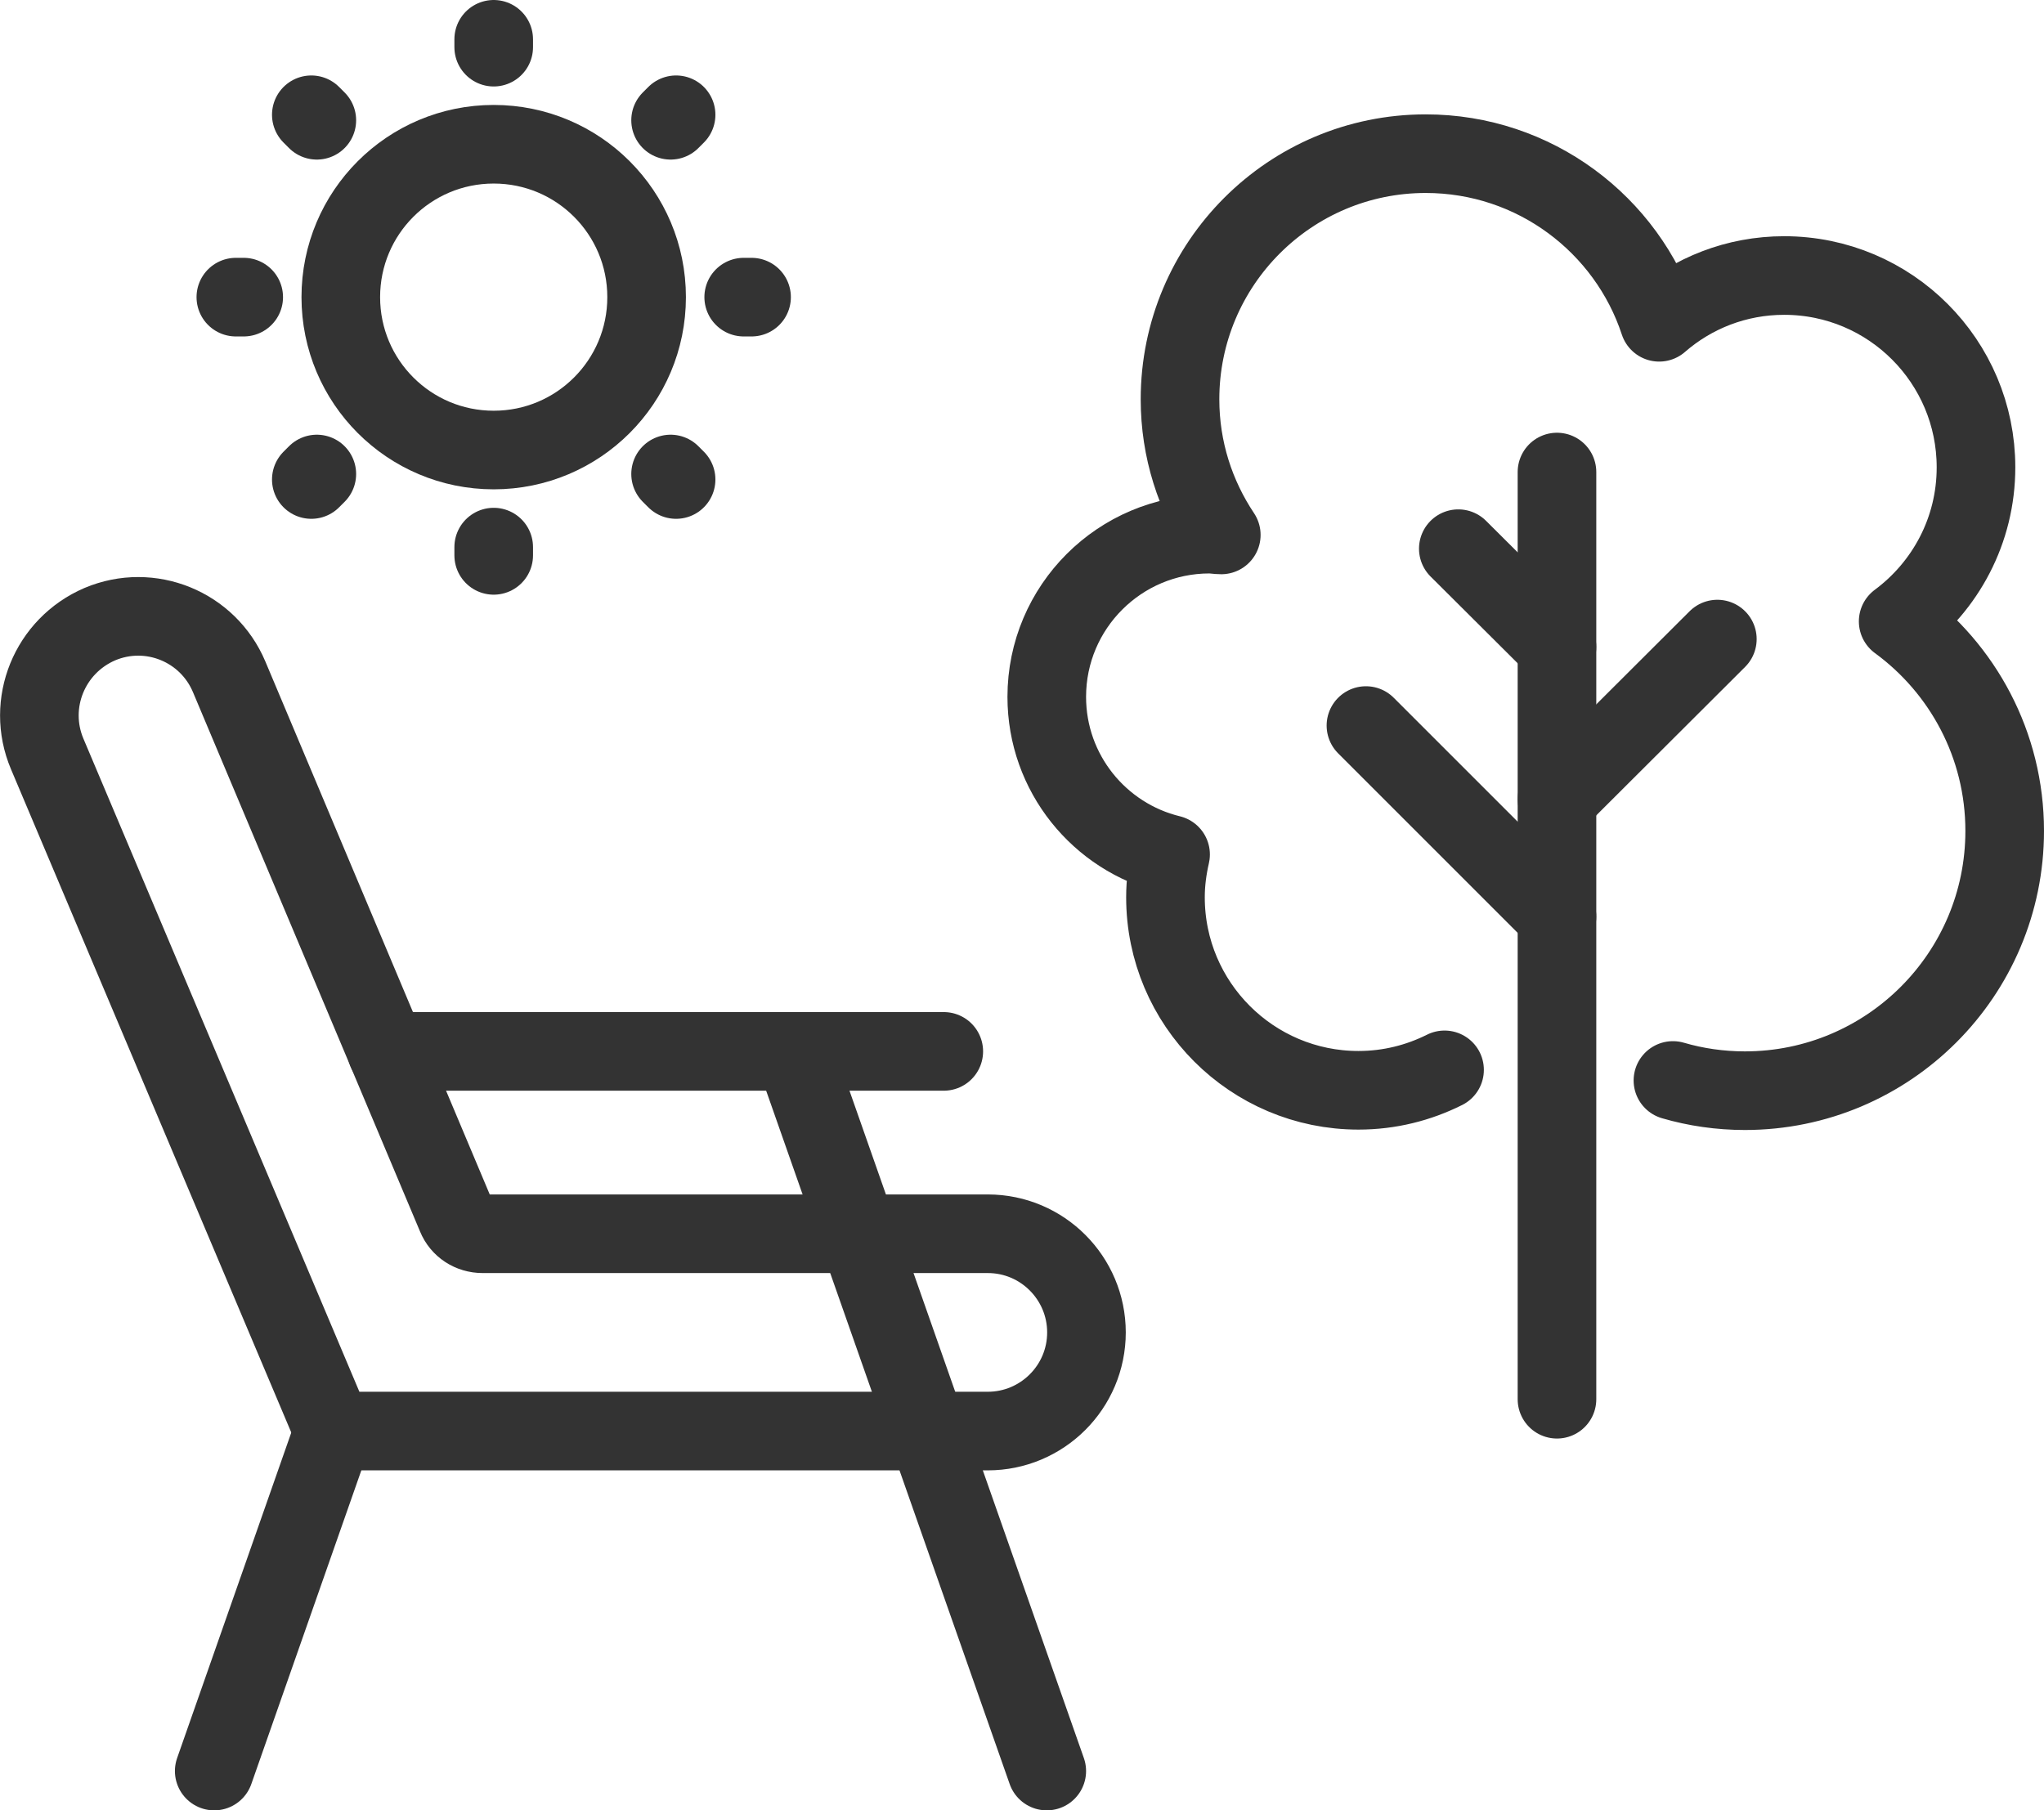 <?xml version="1.0" encoding="UTF-8"?><svg id="Layer_1" xmlns="http://www.w3.org/2000/svg" viewBox="0 0 52 46.06"><defs><style>.cls-1{fill:none;stroke:#333;stroke-linecap:round;stroke-linejoin:round;stroke-width:2px;}</style></defs><path class="cls-1" d="M25.13,31.39c1.39,0,2.51,1.13,2.51,2.51h0c0,1.39-1.13,2.51-2.51,2.51H8.48L1.2,19.18c-.54-1.28.06-2.75,1.34-3.3h0c1.28-.54,2.75.06,3.29,1.34l5.78,13.73c.11.27.37.44.67.44h12.86Z"/><line class="cls-1" x1="39.61" y1="12.01" x2="39.61" y2="35.6"/><line class="cls-1" x1="39.61" y1="20.33" x2="43.69" y2="16.26"/><line class="cls-1" x1="39.61" y1="23.32" x2="34.75" y2="18.46"/><line class="cls-1" x1="39.61" y1="16.46" x2="37.1" y2="13.96"/><path class="cls-1" d="M42.56,27.49c.58.17,1.2.26,1.83.26,3.65,0,6.61-2.96,6.61-6.61,0-2.19-1.07-4.13-2.71-5.33,1.2-.89,1.98-2.31,1.98-3.92,0-2.69-2.18-4.88-4.88-4.88-1.22,0-2.33.45-3.18,1.19-.82-2.49-3.17-4.29-5.94-4.29-3.45,0-6.25,2.8-6.25,6.25,0,1.28.39,2.46,1.05,3.45-.1,0-.2-.02-.3-.02-2.28,0-4.14,1.85-4.14,4.14,0,1.94,1.34,3.57,3.15,4.01-.08.35-.13.71-.13,1.09,0,2.71,2.2,4.91,4.91,4.91.79,0,1.53-.19,2.19-.52"/><line class="cls-1" x1="20.2" y1="26.75" x2="26.63" y2="45.06"/><line class="cls-1" x1="9.84" y1="26.75" x2="24.01" y2="26.75"/><path class="cls-1" d="M16.45,7.56c0-2.15-1.74-3.89-3.89-3.89s-3.89,1.74-3.89,3.89,1.74,3.89,3.89,3.89,3.89-1.74,3.89-3.89Z"/><line class="cls-1" x1="12.56" y1="1.2" x2="12.56" y2="1"/><line class="cls-1" x1="12.56" y1="14.13" x2="12.56" y2="13.92"/><line class="cls-1" x1="6.2" y1="7.56" x2="6" y2="7.56"/><line class="cls-1" x1="19.12" y1="7.56" x2="18.92" y2="7.56"/><line class="cls-1" x1="8.06" y1="3.06" x2="7.92" y2="2.92"/><line class="cls-1" x1="17.2" y1="12.2" x2="17.06" y2="12.06"/><line class="cls-1" x1="8.06" y1="12.06" x2="7.92" y2="12.2"/><line class="cls-1" x1="17.2" y1="2.92" x2="17.06" y2="3.06"/><line class="cls-1" x1="8.48" y1="36.42" x2="5.45" y2="45.06"/></svg>